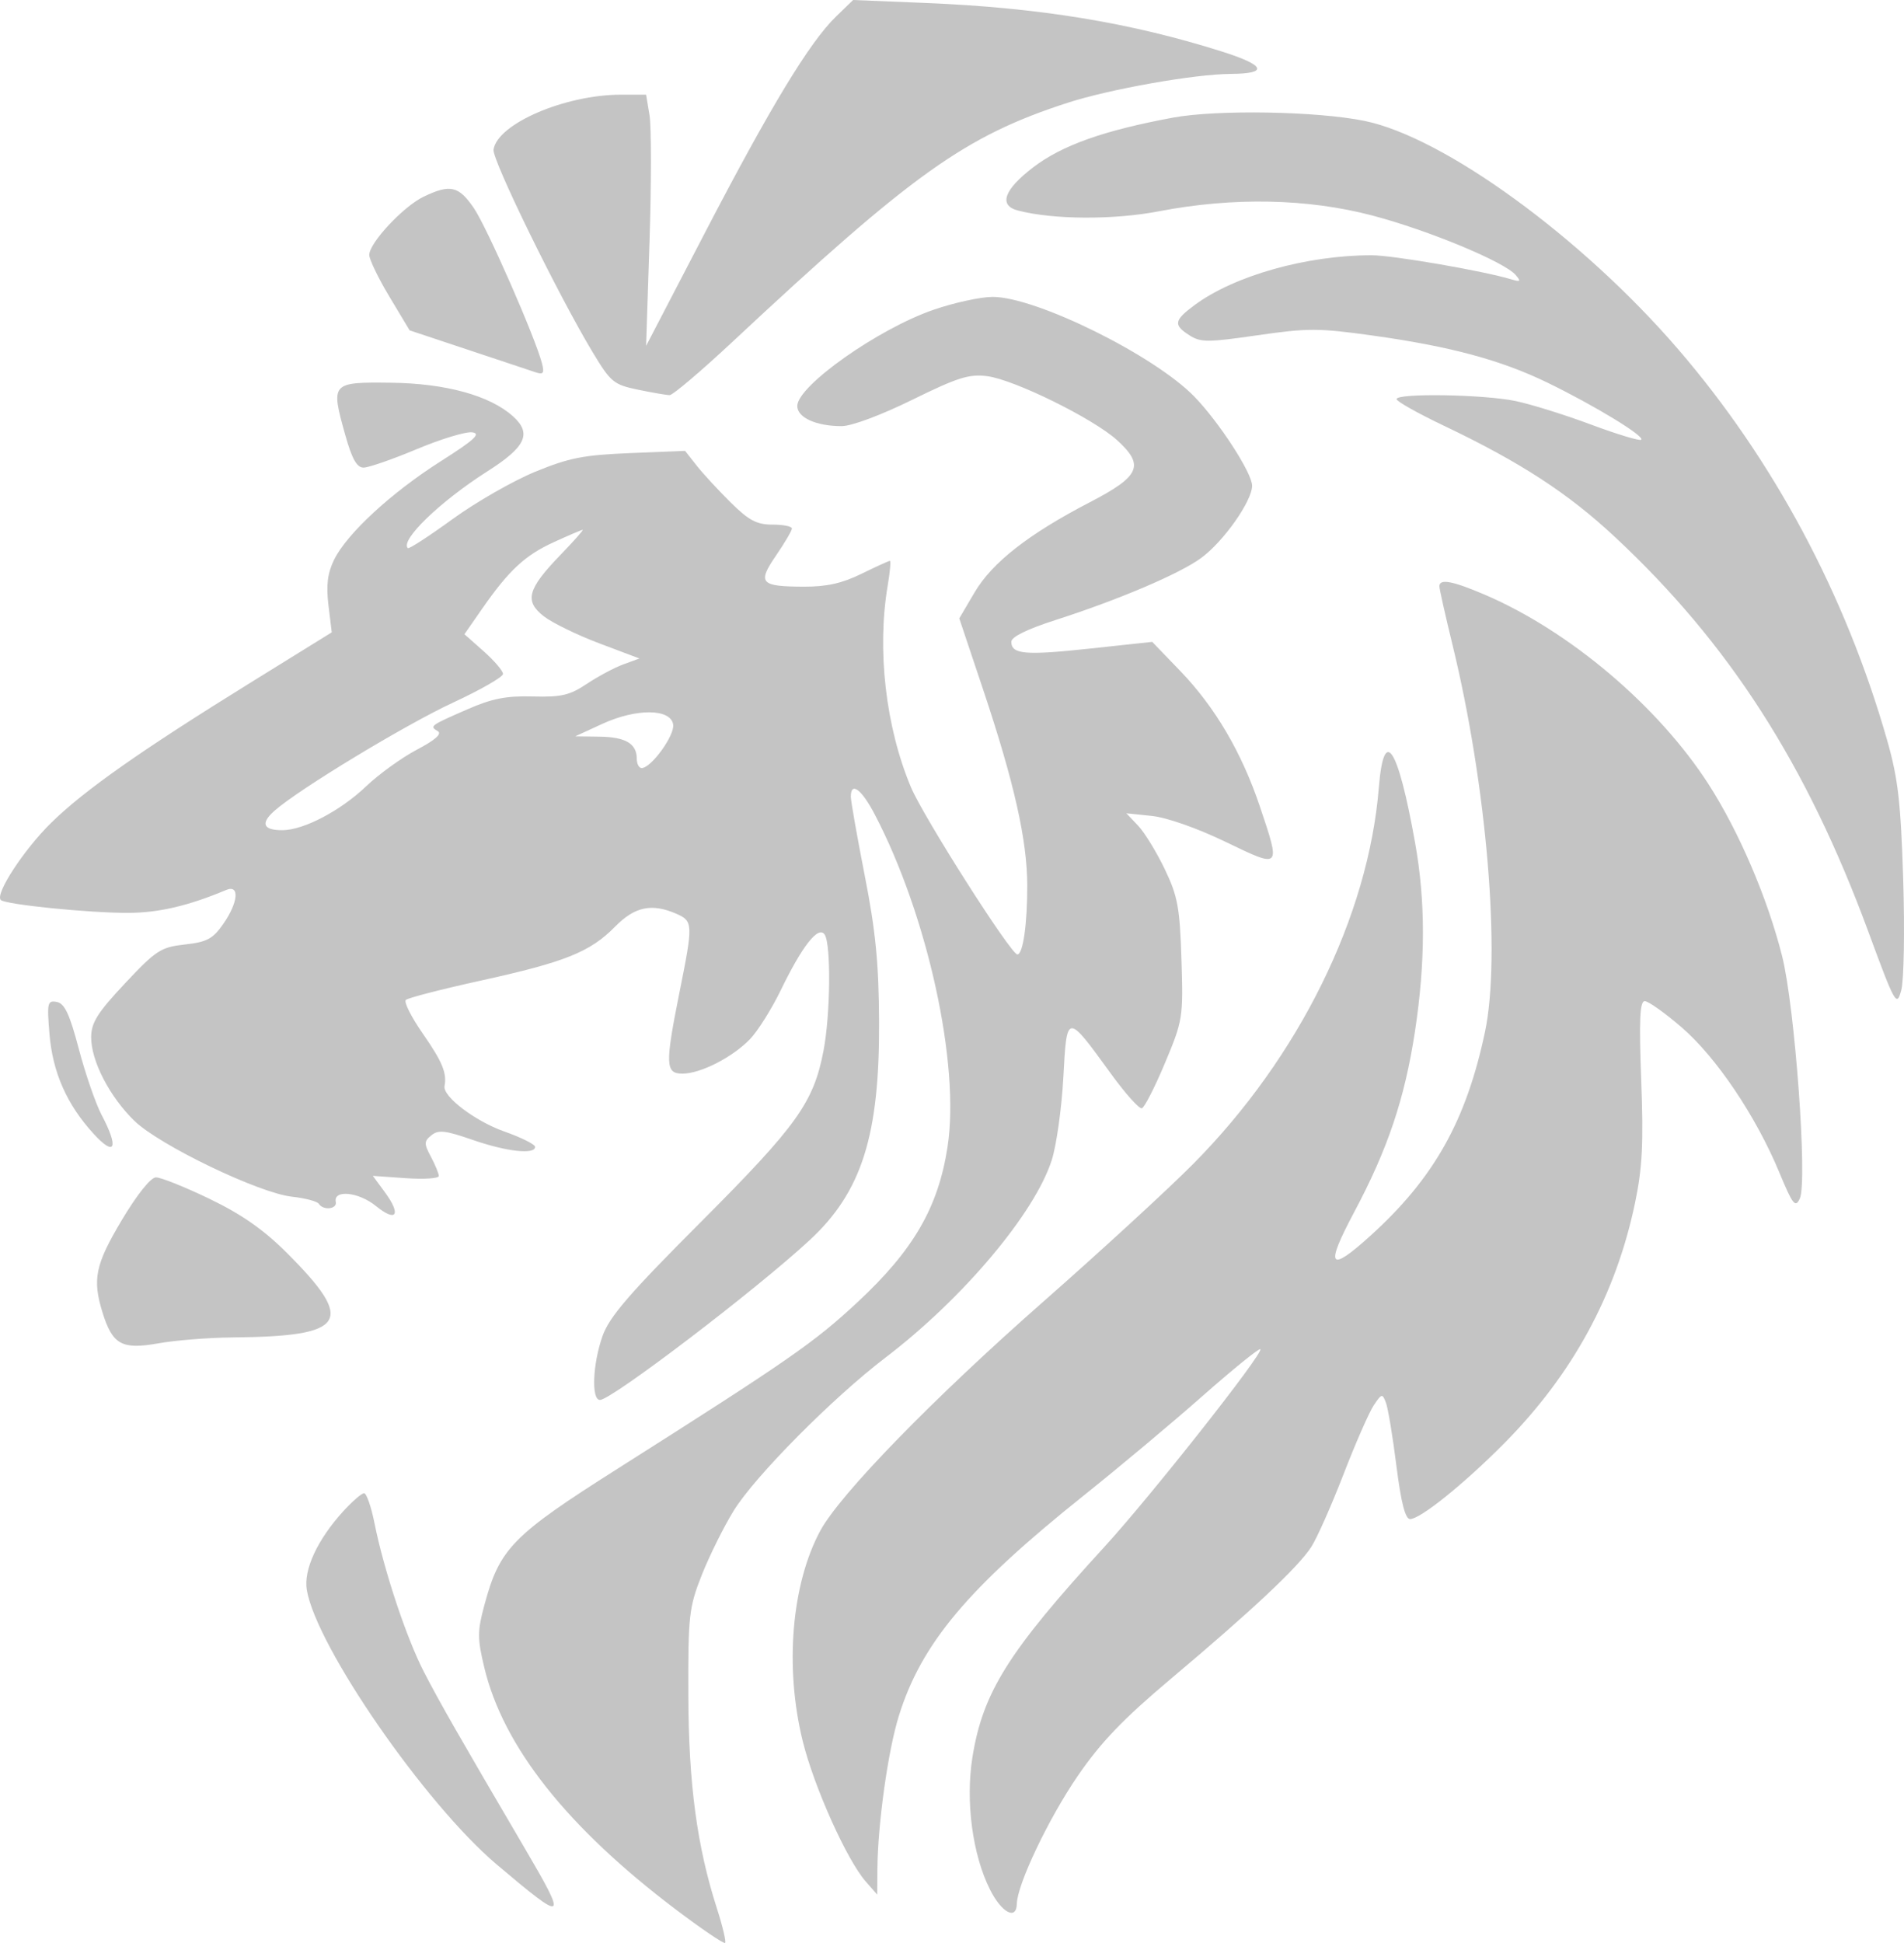 <?xml version="1.0" encoding="UTF-8"?> <svg xmlns="http://www.w3.org/2000/svg" width="50" height="51" viewBox="0 0 50 51" fill="none"> <path fill-rule="evenodd" clip-rule="evenodd" d="M21.953 0.436C21.264 1.102 20.233 2.801 18.523 6.088L16.967 9.079L17.057 6.325C17.106 4.81 17.106 3.327 17.057 3.028L16.967 2.485H16.312C14.838 2.485 13.062 3.249 12.96 3.927C12.92 4.192 14.656 7.739 15.562 9.243C16.038 10.033 16.114 10.096 16.755 10.229C17.131 10.307 17.506 10.371 17.587 10.371C17.669 10.371 18.409 9.743 19.232 8.975C23.973 4.548 25.342 3.572 28.033 2.699C29.143 2.339 31.364 1.946 32.319 1.94C33.32 1.934 33.235 1.715 32.089 1.353C29.692 0.594 27.283 0.199 24.305 0.078L22.403 0L21.953 0.436ZM30.806 3.087C28.99 3.423 27.888 3.814 27.132 4.392C26.362 4.981 26.217 5.393 26.733 5.526C27.663 5.767 29.242 5.775 30.439 5.545C32.388 5.17 34.345 5.21 36.042 5.658C37.513 6.046 39.506 6.873 39.802 7.218C39.947 7.386 39.929 7.405 39.694 7.334C38.958 7.111 36.575 6.7 36.019 6.7C34.319 6.7 32.421 7.233 31.377 8.003C30.827 8.409 30.806 8.529 31.24 8.804C31.533 8.99 31.718 8.989 33.024 8.8C34.346 8.609 34.624 8.61 36.034 8.806C38.087 9.092 39.417 9.45 40.65 10.05C41.882 10.65 43.194 11.449 43.099 11.542C43.06 11.579 42.468 11.4 41.783 11.145C41.099 10.889 40.203 10.61 39.794 10.525C38.953 10.351 36.675 10.315 36.675 10.476C36.675 10.535 37.228 10.846 37.904 11.168C39.929 12.133 41.176 12.944 42.416 14.101C45.407 16.892 47.44 20.058 49.056 24.435C49.771 26.373 49.807 26.436 49.928 25.993C49.998 25.738 50.021 24.429 49.979 23.083C49.915 21.046 49.844 20.43 49.552 19.412C48.462 15.604 46.568 12.066 44.063 9.16C41.538 6.231 37.921 3.6 35.831 3.173C34.588 2.919 31.96 2.874 30.806 3.087ZM11.13 5.16C10.596 5.414 9.697 6.375 9.697 6.691C9.697 6.809 9.935 7.303 10.227 7.788L10.757 8.671L12.299 9.184C13.148 9.467 13.948 9.733 14.078 9.776C14.268 9.839 14.298 9.791 14.232 9.535C14.056 8.855 12.786 5.963 12.443 5.461C12.045 4.88 11.823 4.829 11.13 5.16ZM24.527 8.127C23.073 8.623 20.937 10.129 20.937 10.657C20.937 10.961 21.436 11.187 22.106 11.185C22.364 11.185 23.148 10.892 23.958 10.493C25.151 9.907 25.448 9.813 25.924 9.874C26.636 9.965 28.707 10.985 29.333 11.552C30.065 12.216 29.942 12.498 28.618 13.184C27.012 14.017 26.057 14.763 25.594 15.548L25.191 16.231L25.815 18.093C26.63 20.527 26.973 22.044 26.976 23.236C26.979 24.252 26.864 25.055 26.716 25.052C26.545 25.049 24.248 21.44 23.921 20.661C23.258 19.084 23.025 17.055 23.312 15.367C23.372 15.012 23.398 14.721 23.369 14.721C23.34 14.721 23.005 14.874 22.623 15.061C22.119 15.309 21.709 15.401 21.118 15.399C19.963 15.396 19.882 15.306 20.38 14.58C20.608 14.247 20.796 13.928 20.796 13.872C20.797 13.816 20.567 13.77 20.287 13.77C19.872 13.77 19.667 13.662 19.191 13.192C18.869 12.874 18.467 12.439 18.298 12.225L17.991 11.835L16.549 11.893C15.323 11.943 14.948 12.016 14.052 12.384C13.473 12.622 12.495 13.182 11.881 13.628C11.266 14.074 10.739 14.416 10.71 14.388C10.499 14.184 11.559 13.16 12.799 12.372C13.809 11.73 13.973 11.379 13.472 10.928C12.867 10.382 11.702 10.062 10.262 10.046C8.696 10.028 8.682 10.044 9.065 11.412C9.242 12.044 9.37 12.274 9.547 12.274C9.679 12.274 10.307 12.056 10.943 11.79C11.578 11.523 12.235 11.324 12.401 11.348C12.638 11.381 12.461 11.544 11.584 12.101C10.28 12.928 9.11 14.006 8.774 14.691C8.601 15.044 8.562 15.36 8.625 15.884L8.712 16.598L6.57 17.924C3.682 19.712 2.207 20.749 1.338 21.603C0.621 22.309 -0.137 23.47 0.021 23.623C0.145 23.743 2.343 23.965 3.374 23.961C4.17 23.958 4.952 23.775 5.938 23.361C6.299 23.209 6.259 23.683 5.863 24.252C5.59 24.644 5.437 24.726 4.855 24.791C4.222 24.862 4.1 24.941 3.283 25.811C2.562 26.579 2.397 26.84 2.394 27.22C2.389 27.843 2.879 28.79 3.533 29.424C4.195 30.063 6.801 31.317 7.667 31.411C8.014 31.449 8.332 31.533 8.373 31.598C8.489 31.779 8.858 31.738 8.818 31.549C8.749 31.219 9.417 31.285 9.87 31.654C10.412 32.095 10.546 31.89 10.106 31.292L9.791 30.864L10.657 30.925C11.133 30.958 11.523 30.933 11.523 30.868C11.523 30.804 11.43 30.576 11.316 30.363C11.132 30.018 11.133 29.956 11.33 29.798C11.514 29.65 11.695 29.671 12.415 29.921C13.302 30.228 14.052 30.312 14.052 30.103C14.052 30.038 13.686 29.856 13.239 29.698C12.475 29.428 11.621 28.779 11.674 28.507C11.739 28.167 11.616 27.868 11.11 27.141C10.806 26.704 10.601 26.302 10.657 26.247C10.712 26.193 11.6 25.964 12.63 25.738C14.842 25.252 15.5 24.987 16.152 24.323C16.671 23.795 17.12 23.702 17.769 23.988C18.2 24.178 18.203 24.258 17.846 26.035C17.463 27.944 17.472 28.181 17.922 28.181C18.396 28.181 19.233 27.754 19.695 27.276C19.9 27.063 20.265 26.483 20.506 25.986C21.071 24.82 21.495 24.285 21.657 24.533C21.826 24.791 21.808 26.626 21.627 27.573C21.367 28.937 20.933 29.543 18.414 32.066C16.513 33.969 16.001 34.564 15.821 35.073C15.563 35.807 15.525 36.746 15.755 36.746C16.059 36.746 19.862 33.85 21.265 32.549C22.629 31.285 23.099 29.806 23.085 26.822C23.078 25.291 22.994 24.433 22.709 22.985C22.508 21.959 22.343 21.026 22.343 20.912C22.343 20.505 22.624 20.713 22.97 21.375C24.36 24.028 25.218 27.949 24.882 30.111C24.636 31.696 23.986 32.815 22.522 34.177C21.377 35.242 20.732 35.69 16.221 38.549C13.45 40.305 13.12 40.643 12.72 42.131C12.535 42.816 12.535 43.008 12.718 43.77C13.216 45.847 14.891 47.962 17.748 50.121C18.427 50.634 19.01 51.029 19.041 50.998C19.073 50.967 18.978 50.564 18.829 50.101C18.303 48.465 18.083 46.831 18.076 44.496C18.069 42.403 18.093 42.191 18.431 41.336C18.631 40.832 19.007 40.074 19.268 39.652C19.829 38.745 21.867 36.69 23.256 35.632C25.292 34.08 27.177 31.841 27.621 30.445C27.744 30.06 27.88 29.085 27.924 28.279C28.016 26.576 28.008 26.577 29.175 28.185C29.552 28.704 29.916 29.111 29.986 29.09C30.055 29.069 30.328 28.535 30.593 27.902C31.061 26.787 31.074 26.708 31.026 25.19C30.983 23.824 30.928 23.524 30.586 22.811C30.371 22.363 30.056 21.85 29.887 21.672L29.579 21.347L30.248 21.417C30.64 21.457 31.439 21.738 32.18 22.095C33.645 22.802 33.637 22.81 33.083 21.163C32.608 19.753 31.91 18.564 31 17.618L30.258 16.848L28.622 17.024C26.921 17.207 26.558 17.176 26.558 16.844C26.558 16.718 26.975 16.513 27.717 16.275C29.378 15.742 30.989 15.056 31.547 14.643C32.136 14.209 32.881 13.15 32.881 12.748C32.881 12.416 32.011 11.075 31.364 10.41C30.307 9.324 27.206 7.792 26.066 7.793C25.757 7.793 25.064 7.943 24.527 8.127ZM14.721 14.562C13.851 15.462 13.765 15.775 14.28 16.176C14.503 16.349 15.159 16.669 15.739 16.887L16.792 17.284L16.371 17.438C16.139 17.522 15.708 17.752 15.414 17.948C14.961 18.25 14.743 18.301 13.99 18.281C13.294 18.262 12.922 18.335 12.277 18.617C11.288 19.049 11.274 19.059 11.496 19.192C11.613 19.262 11.43 19.424 10.947 19.678C10.548 19.888 9.95 20.32 9.617 20.637C8.939 21.284 7.97 21.791 7.412 21.791C6.908 21.791 6.835 21.612 7.207 21.282C7.84 20.72 10.649 19.02 11.91 18.436C12.624 18.105 13.209 17.769 13.209 17.69C13.209 17.61 12.981 17.343 12.703 17.096L12.196 16.647L12.653 15.99C13.364 14.969 13.784 14.577 14.544 14.23C14.931 14.053 15.271 13.908 15.301 13.907C15.331 13.906 15.07 14.201 14.721 14.562ZM37.799 15.389C37.799 15.457 37.953 16.145 38.142 16.919C39.045 20.62 39.42 25.092 38.995 27.093C38.5 29.425 37.655 30.928 35.989 32.435C34.899 33.422 34.79 33.264 35.561 31.817C36.443 30.163 36.887 28.842 37.157 27.076C37.435 25.249 37.437 23.654 37.16 22.115C36.707 19.587 36.342 19.033 36.209 20.67C35.936 24.05 34.111 27.75 31.339 30.546C30.68 31.211 28.908 32.838 27.401 34.163C24.504 36.709 22.057 39.222 21.54 40.181C20.784 41.586 20.602 43.771 21.081 45.705C21.38 46.911 22.238 48.82 22.738 49.39L23.036 49.73L23.041 49.05C23.052 47.863 23.319 45.954 23.604 45.04C24.195 43.14 25.416 41.686 28.455 39.258C29.382 38.518 30.793 37.337 31.589 36.634C32.386 35.932 33.064 35.383 33.097 35.414C33.192 35.507 30.212 39.282 29 40.605C26.476 43.358 25.809 44.422 25.536 46.127C25.352 47.278 25.537 48.678 25.995 49.592C26.302 50.207 26.694 50.415 26.703 49.968C26.713 49.458 27.544 47.717 28.305 46.61C28.913 45.726 29.495 45.12 30.746 44.067C32.882 42.27 34.095 41.132 34.435 40.604C34.585 40.371 34.965 39.514 35.28 38.701C35.594 37.888 35.952 37.072 36.074 36.889C36.285 36.574 36.301 36.57 36.396 36.821C36.451 36.967 36.575 37.713 36.671 38.48C36.793 39.444 36.903 39.873 37.029 39.873C37.298 39.873 38.443 38.952 39.501 37.885C41.296 36.073 42.431 33.989 42.936 31.578C43.129 30.659 43.162 30.003 43.099 28.351C43.04 26.773 43.062 26.278 43.192 26.278C43.286 26.278 43.723 26.588 44.163 26.968C45.068 27.748 46.109 29.292 46.72 30.761C47.079 31.626 47.147 31.712 47.264 31.459C47.47 31.013 47.135 26.425 46.799 25.096C46.416 23.575 45.668 21.83 44.868 20.586C43.549 18.537 41.218 16.563 38.992 15.61C38.143 15.247 37.799 15.183 37.799 15.389ZM17.678 19.019C17.72 19.304 17.099 20.16 16.85 20.16C16.78 20.16 16.722 20.049 16.722 19.915C16.722 19.519 16.427 19.345 15.745 19.336L15.106 19.327L15.809 19.004C16.71 18.588 17.615 18.596 17.678 19.019ZM1.299 27.139C1.383 28.15 1.753 28.988 2.457 29.759C3.024 30.38 3.128 30.135 2.668 29.264C2.512 28.968 2.244 28.191 2.071 27.537C1.829 26.618 1.697 26.338 1.491 26.299C1.246 26.254 1.231 26.32 1.299 27.139ZM3.198 32.026C2.501 33.194 2.422 33.576 2.692 34.451C2.954 35.295 3.201 35.431 4.159 35.26C4.605 35.18 5.481 35.11 6.104 35.105C9.111 35.078 9.352 34.698 7.519 32.872C6.915 32.271 6.342 31.872 5.5 31.466C4.854 31.155 4.221 30.902 4.095 30.904C3.957 30.906 3.599 31.355 3.198 32.026ZM9.009 39.673C8.331 40.42 7.969 41.205 8.057 41.733C8.307 43.219 11.161 47.345 13.039 48.935C14.873 50.486 14.921 50.456 13.765 48.487C12.043 45.553 11.546 44.686 11.132 43.883C10.673 42.994 10.081 41.213 9.833 39.975C9.747 39.545 9.624 39.194 9.561 39.194C9.497 39.194 9.249 39.41 9.009 39.673Z" fill="#C4C4C4"></path> </svg> 